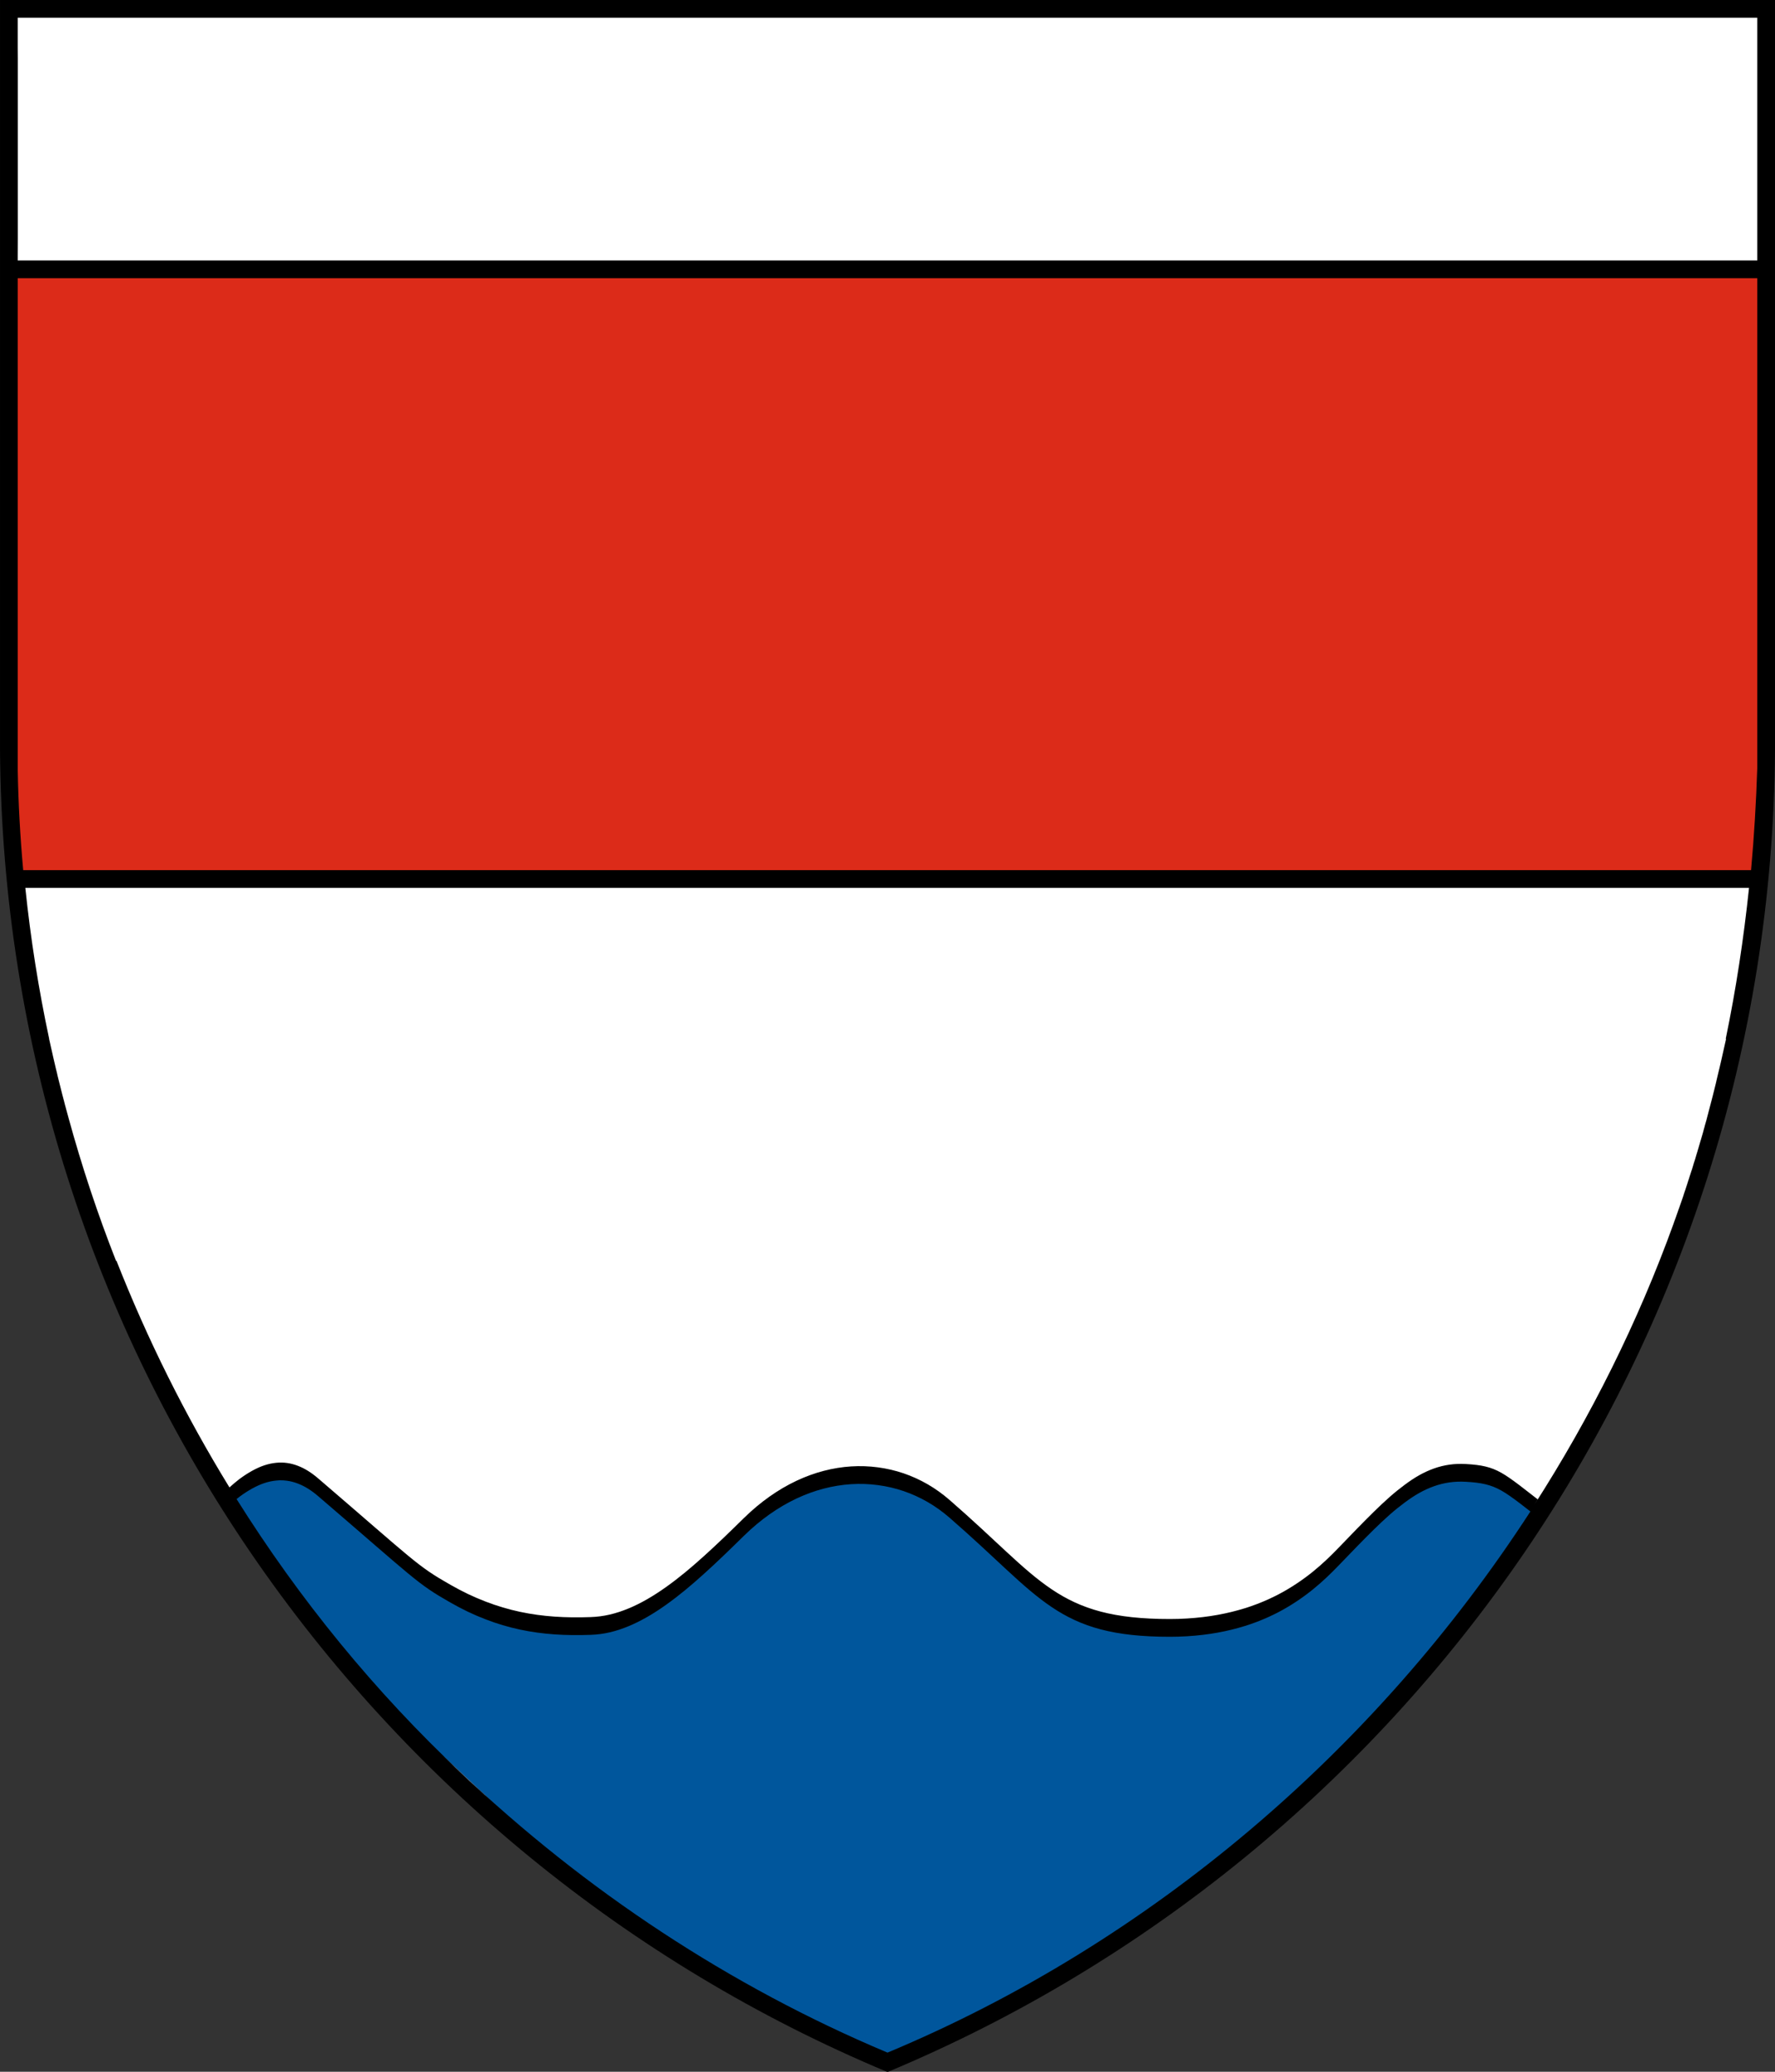 <?xml version="1.0" encoding="UTF-8" standalone="no"?>
<!-- Created with Inkscape (http://www.inkscape.org/) -->
<svg
   xmlns:dc="http://purl.org/dc/elements/1.1/"
   xmlns:cc="http://web.resource.org/cc/"
   xmlns:rdf="http://www.w3.org/1999/02/22-rdf-syntax-ns#"
   xmlns:svg="http://www.w3.org/2000/svg"
   xmlns="http://www.w3.org/2000/svg"
   xmlns:sodipodi="http://inkscape.sourceforge.net/DTD/sodipodi-0.dtd"
   xmlns:inkscape="http://www.inkscape.org/namespaces/inkscape"
   id="svg2"
   sodipodi:version="0.32"
   inkscape:version="0.43"
   width="600"
   height="700"
   sodipodi:docbase="C:\Documents and Settings\cenek\Dokumenty\wiki"
   sodipodi:docname="bystrc-znak.svg"
   version="1.0">
  <rect width="100%" height="100%" fill="#333333" stroke="none"/>
  <defs
     id="defs5">
    <marker
       inkscape:stockid="Arrow1Lstart"
       orient="auto"
       refY="0"
       refX="0"
       id="Arrow1Lstart"
       style="overflow:visible">
      <path
         id="path4194"
         d="M 0,0 L 5,-5 L -12.5,0 L 5,5 L 0,0 z "
         style="fill-rule:evenodd;stroke:#000000;stroke-width:1pt;marker-start:none"
         transform="scale(0.8,0.8)" />
    </marker>
    <marker
       inkscape:stockid="DistanceOut"
       orient="auto"
       refY="0"
       refX="0"
       id="DistanceOut"
       style="overflow:visible">
      <g
         id="g4132"
         transform="matrix(-0.6,0,0,0.6,-4.8,0)">
        <path
           id="path4134"
           d="M 0,0 L 5,-5 L -12.5,0 L 5,5 L 0,0 z "
           style="fill-rule:evenodd;stroke:#000000;stroke-width:1pt;marker-start:none" />
        <path
           id="path4136"
           d="M -14.76,-7 L -14.76,65"
           style="fill:none;fill-opacity:0.75;fill-rule:evenodd;stroke:#000000;stroke-width:1.2pt;marker-start:none" />
      </g>
    </marker>
    <marker
       inkscape:stockid="DistanceIn"
       orient="auto"
       refY="0"
       refX="0"
       id="DistanceIn"
       style="overflow:visible">
      <g
         id="g4139"
         transform="matrix(0.6,0,0,0.6,4.8,0)">
        <path
           id="path4141"
           d="M 0,0 L 5,-5 L -12.5,0 L 5,5 L 0,0 z "
           style="fill-rule:evenodd;stroke:#000000;stroke-width:1pt;marker-start:none" />
        <path
           id="path4143"
           d="M -14.76,-7 L -14.76,65"
           style="fill:none;fill-opacity:0.75;fill-rule:evenodd;stroke:#000000;stroke-width:1.2pt;marker-start:none" />
      </g>
    </marker>
  </defs>
  <sodipodi:namedview
     inkscape:window-height="819"
     inkscape:window-width="1096"
     inkscape:pageshadow="2"
     inkscape:pageopacity="0.0"
     borderopacity="1.0"
     bordercolor="#666666"
     pagecolor="#ffffff"
     id="base"
     showguides="true"
     inkscape:guide-bbox="true"
     inkscape:zoom="0.93285714"
     inkscape:cx="408.6864"
     inkscape:cy="360.08933"
     inkscape:window-x="58"
     inkscape:window-y="93"
     inkscape:current-layer="svg2"
     showgrid="false" />
  <path
     style="opacity:1;fill:#000000;fill-opacity:1;fill-rule:evenodd;stroke:#ff0000;stroke-width:0;stroke-linecap:square;stroke-linejoin:miter;stroke-miterlimit:4;stroke-dasharray:none;stroke-opacity:1"
     d="M 0.003,-3e-005 L 0.003,244.719 C -0.001,245.069 0.006,245.431 0.003,245.781 C -2e-005,246.133 0.005,246.491 0.003,246.844 C -0.002,247.631 0.001,248.429 0.003,249.219 L 0.003,250 C 0.003,251.051 -0.004,252.075 0.003,253.125 C 1.279,454.362 124.692,626.817 299.784,700 L 300.222,700 C 475.315,626.817 598.727,454.362 600.003,253.125 C 600.01,252.075 600.003,251.051 600.003,250 C 600.003,248.949 600.01,247.893 600.003,246.844 C 600.001,246.491 600.006,246.133 600.003,245.781 C 600,245.431 600.007,245.069 600.003,244.719 L 600.003,-3e-005 L 531.034,-3e-005 L 68.972,-3e-005 L 0.003,-3e-005 z "
     id="path4882" />
  <rect
     style="opacity:1;fill:#ffffff;fill-opacity:1;fill-rule:evenodd;stroke:#91ffff;stroke-width:0;stroke-linecap:square;stroke-linejoin:miter;stroke-miterlimit:4;stroke-dasharray:none;stroke-opacity:1"
     id="rect4832"
     width="0"
     height="12.533"
     x="1250.586"
     y="365.829"
     rx="62.852" />
  <path
     style="opacity:1;fill:#00569c;fill-opacity:1;fill-rule:evenodd;stroke:#0000ff;stroke-width:0;stroke-linecap:square;stroke-linejoin:miter;stroke-miterlimit:4;stroke-dasharray:none;stroke-opacity:1"
     d="M 94.5 500.156 C 94.106 500.167 93.711 500.209 93.312 500.25 C 92.036 500.38 90.715 500.648 89.375 501.094 C 88.035 501.539 86.664 502.161 85.25 502.938 C 83.836 503.714 82.375 504.657 80.875 505.781 C 80.576 506.005 80.274 506.251 79.969 506.5 C 101.242 540.392 126.727 571.632 155.938 599.062 C 197.755 638.722 246.695 671.135 300 693.531 C 388.863 656.442 465.06 591.285 517.312 510.688 C 515.967 509.64 514.705 508.644 513.688 507.875 C 511.251 506.034 509.309 504.646 507.5 503.625 C 505.691 502.604 504.011 501.957 502.125 501.5 C 500.239 501.043 498.136 500.806 495.469 500.656 C 493.553 500.548 491.714 500.621 489.938 500.875 C 488.161 501.129 486.438 501.558 484.75 502.156 C 483.062 502.754 481.4 503.513 479.75 504.438 C 478.1 505.362 476.476 506.453 474.812 507.688 C 473.149 508.922 471.447 510.286 469.719 511.812 C 467.991 513.339 466.218 515.011 464.375 516.812 C 460.688 520.416 456.735 524.556 452.281 529.156 C 449.965 531.549 447.21 534.254 443.906 536.938 C 442.255 538.279 440.479 539.603 438.531 540.906 C 436.583 542.21 434.465 543.496 432.188 544.688 C 429.91 545.879 427.452 546.995 424.812 548 C 422.173 549.005 419.348 549.88 416.312 550.625 C 413.277 551.37 410.058 551.964 406.594 552.375 C 403.129 552.786 399.426 553.028 395.5 553.031 C 390.724 553.035 386.456 552.82 382.594 552.406 C 378.731 551.992 375.271 551.363 372.094 550.531 C 368.917 549.699 366.033 548.657 363.312 547.406 C 360.592 546.155 358.054 544.702 355.562 543.031 C 353.071 541.36 350.617 539.467 348.125 537.375 C 345.633 535.283 343.095 532.982 340.375 530.469 C 334.934 525.442 328.788 519.592 321.062 512.875 C 318.72 510.838 316.238 509.043 313.625 507.531 C 311.012 506.02 308.291 504.777 305.469 503.812 C 302.646 502.848 299.722 502.176 296.75 501.781 C 293.778 501.386 290.75 501.273 287.688 501.469 C 284.625 501.665 281.53 502.16 278.438 502.969 C 275.345 503.778 272.251 504.9 269.188 506.344 C 266.124 507.788 263.099 509.556 260.125 511.656 C 257.151 513.757 254.231 516.19 251.406 518.969 C 246.784 523.517 242.306 527.843 237.938 531.781 C 235.753 533.75 233.612 535.619 231.469 537.375 C 229.325 539.13 227.18 540.78 225.062 542.281 C 222.945 543.782 220.856 545.138 218.75 546.344 C 216.644 547.55 214.546 548.598 212.438 549.469 C 210.329 550.339 208.22 551.037 206.094 551.531 C 203.967 552.025 201.816 552.298 199.656 552.375 C 195.476 552.519 191.432 552.497 187.469 552.219 C 183.505 551.94 179.621 551.422 175.75 550.594 C 171.879 549.766 168.028 548.631 164.125 547.125 C 162.174 546.372 160.201 545.54 158.219 544.594 C 156.236 543.648 154.248 542.593 152.219 541.438 C 149.382 539.823 147.22 538.536 145.062 537.062 C 142.905 535.589 140.729 533.922 137.906 531.594 C 132.26 526.938 123.943 519.579 107.562 505.531 C 106.432 504.562 105.307 503.719 104.156 503 C 103.006 502.281 101.838 501.702 100.656 501.25 C 99.475 500.798 98.286 500.481 97.062 500.312 C 96.221 500.196 95.366 500.132 94.5 500.156 z "
     id="path5216" />
  <path
     style="opacity:1;fill:#ffffff;fill-opacity:1;fill-rule:evenodd;stroke:#ff0000;stroke-width:0;stroke-linecap:square;stroke-linejoin:miter;stroke-miterlimit:4;stroke-dasharray:none;stroke-opacity:1"
     d="M 6 6 L 6 7 L 6 8 C 6.002 9.312 5.998 10.625 6 11.938 C 6 11.969 6 12 6 12.031 C 6.002 13.312 5.998 14.594 6 15.875 C 6 15.937 6 16 6 16.062 C 6.002 17.312 6.03 18.563 6.031 19.812 C 6.031 19.906 6.031 20 6.031 20.094 C 6.033 21.312 6.03 22.531 6.031 23.75 C 6.031 23.875 6.031 24 6.031 24.125 C 6.032 25.312 6.03 26.5 6.031 27.688 C 6.031 27.844 6.031 28 6.031 28.156 C 6.032 29.312 6.031 30.469 6.031 31.625 C 6.031 31.812 6.031 32 6.031 32.188 C 6.032 33.312 6.031 34.438 6.031 35.562 C 6.031 35.772 6.031 35.978 6.031 36.188 C 6.032 37.292 6.031 38.396 6.031 39.5 C 6.031 39.739 6.031 39.979 6.031 40.219 C 6.031 41.292 6.031 42.365 6.031 43.438 C 6.031 43.708 6.031 43.979 6.031 44.25 C 6.031 45.292 6.031 46.333 6.031 47.375 C 6.031 49.02 6.031 50.668 6.031 52.312 C 6.031 53.292 6.031 54.271 6.031 55.25 C 6.031 55.614 6.031 55.979 6.031 56.344 C 6.031 58.604 6.032 60.865 6.031 63.125 C 6.031 63.552 6.031 63.979 6.031 64.406 C 6.03 66.604 6.033 68.802 6.031 71 C 6.031 71.489 6.032 71.979 6.031 72.469 C 6.03 74.604 6.033 76.74 6.031 78.875 C 6.031 79.427 6.032 79.979 6.031 80.531 C 6.03 82.604 6.002 84.677 6 86.75 C 6 87.162 6 87.589 6 88 L 594 88 C 594 60.667 594 33.333 594 6 C 398 6 202 6 6 6 z M 8.562 300 C 10.336 317.135 13.028 334.162 16.625 351 L 16.594 351 C 16.865 352.254 17.156 353.499 17.438 354.75 C 17.447 354.792 17.459 354.833 17.469 354.875 C 17.553 355.25 17.633 355.625 17.719 356 C 17.728 356.042 17.741 356.083 17.75 356.125 C 17.835 356.5 17.914 356.875 18 357.25 C 18.01 357.292 18.022 357.333 18.031 357.375 C 18.166 357.958 18.301 358.543 18.438 359.125 C 18.447 359.167 18.459 359.208 18.469 359.25 C 18.606 359.832 18.736 360.418 18.875 361 C 18.885 361.042 18.896 361.083 18.906 361.125 C 18.946 361.291 18.991 361.459 19.031 361.625 C 19.041 361.667 19.053 361.708 19.062 361.75 C 19.103 361.916 19.147 362.084 19.188 362.25 C 19.197 362.292 19.209 362.333 19.219 362.375 C 19.309 362.749 19.377 363.127 19.469 363.5 C 19.479 363.542 19.49 363.583 19.5 363.625 C 19.541 363.791 19.584 363.959 19.625 364.125 C 19.635 364.167 19.646 364.208 19.656 364.25 C 19.697 364.416 19.74 364.584 19.781 364.75 C 19.791 364.792 19.802 364.833 19.812 364.875 C 19.854 365.041 19.896 365.209 19.938 365.375 C 19.948 365.417 19.959 365.458 19.969 365.5 C 20.01 365.666 20.052 365.834 20.094 366 C 20.104 366.042 20.115 366.083 20.125 366.125 C 20.167 366.291 20.208 366.459 20.25 366.625 C 20.26 366.667 20.271 366.708 20.281 366.75 C 20.323 366.914 20.365 367.055 20.406 367.219 C 20.408 367.225 20.405 367.244 20.406 367.25 C 20.411 367.276 20.432 367.318 20.438 367.344 C 20.439 367.35 20.436 367.369 20.438 367.375 C 20.477 367.531 20.523 367.688 20.562 367.844 C 20.564 367.85 20.561 367.869 20.562 367.875 C 20.568 367.901 20.589 367.943 20.594 367.969 C 20.595 367.975 20.592 367.994 20.594 368 C 20.634 368.156 20.679 368.313 20.719 368.469 C 20.72 368.475 20.717 368.494 20.719 368.5 C 20.724 368.526 20.745 368.568 20.75 368.594 C 20.751 368.6 20.748 368.619 20.75 368.625 C 20.79 368.781 20.835 368.938 20.875 369.094 C 20.886 369.137 20.895 369.175 20.906 369.219 C 20.949 369.384 20.988 369.553 21.031 369.719 C 21.042 369.76 21.052 369.802 21.062 369.844 C 21.262 370.622 21.484 371.41 21.688 372.188 C 21.689 372.194 21.686 372.212 21.688 372.219 C 21.693 372.245 21.714 372.286 21.719 372.312 C 21.72 372.319 21.717 372.337 21.719 372.344 C 21.76 372.499 21.802 372.657 21.844 372.812 C 21.845 372.819 21.842 372.837 21.844 372.844 C 21.849 372.87 21.87 372.911 21.875 372.938 C 21.876 372.944 21.873 372.962 21.875 372.969 C 22.028 373.549 22.189 374.108 22.344 374.688 C 22.355 374.728 22.364 374.772 22.375 374.812 C 22.64 375.803 22.916 376.792 23.188 377.781 C 23.199 377.824 23.207 377.864 23.219 377.906 C 27.698 394.201 33.026 410.271 39.219 426 C 39.271 426 39.323 426 39.375 426 C 49.844 452.572 62.622 478.235 77.562 502.562 C 78.682 501.575 79.804 500.584 80.875 499.781 C 82.375 498.657 83.836 497.714 85.25 496.938 C 86.664 496.161 88.035 495.539 89.375 495.094 C 90.715 494.648 92.036 494.38 93.312 494.25 C 94.589 494.12 95.839 494.144 97.062 494.312 C 98.286 494.481 99.475 494.798 100.656 495.25 C 101.838 495.702 103.006 496.281 104.156 497 C 105.307 497.719 106.432 498.562 107.562 499.531 C 123.943 513.579 132.26 520.938 137.906 525.594 C 140.729 527.922 142.905 529.589 145.062 531.062 C 147.22 532.536 149.382 533.823 152.219 535.438 C 154.248 536.593 156.236 537.648 158.219 538.594 C 160.201 539.54 162.174 540.372 164.125 541.125 C 168.028 542.631 171.879 543.766 175.75 544.594 C 179.621 545.422 183.505 545.94 187.469 546.219 C 191.432 546.497 195.476 546.519 199.656 546.375 C 201.816 546.298 203.967 546.025 206.094 545.531 C 208.22 545.037 210.329 544.339 212.438 543.469 C 214.546 542.598 216.644 541.55 218.75 540.344 C 220.856 539.138 222.945 537.782 225.062 536.281 C 227.18 534.78 229.325 533.131 231.469 531.375 C 233.612 529.619 235.753 527.75 237.938 525.781 C 242.306 521.843 246.784 517.517 251.406 512.969 C 254.231 510.19 257.151 507.757 260.125 505.656 C 263.099 503.556 266.124 501.788 269.188 500.344 C 272.251 498.9 275.345 497.778 278.438 496.969 C 281.53 496.16 284.625 495.665 287.688 495.469 C 290.75 495.273 293.778 495.386 296.75 495.781 C 299.722 496.176 302.646 496.848 305.469 497.812 C 308.291 498.777 311.012 500.02 313.625 501.531 C 316.238 503.043 318.72 504.838 321.062 506.875 C 328.788 513.592 334.934 519.442 340.375 524.469 C 343.095 526.982 345.633 529.283 348.125 531.375 C 350.617 533.467 353.071 535.36 355.562 537.031 C 358.054 538.702 360.592 540.155 363.312 541.406 C 366.033 542.657 368.917 543.699 372.094 544.531 C 375.271 545.363 378.731 545.992 382.594 546.406 C 386.456 546.82 390.724 547.035 395.5 547.031 C 399.426 547.028 403.129 546.786 406.594 546.375 C 410.058 545.964 413.277 545.37 416.312 544.625 C 419.348 543.88 422.173 543.005 424.812 542 C 427.452 540.995 429.91 539.879 432.188 538.688 C 434.465 537.496 436.583 536.21 438.531 534.906 C 440.479 533.603 442.255 532.279 443.906 530.938 C 447.21 528.254 449.965 525.549 452.281 523.156 C 456.735 518.556 460.688 514.416 464.375 510.812 C 466.218 509.011 467.991 507.339 469.719 505.812 C 471.447 504.286 473.149 502.922 474.812 501.688 C 476.476 500.453 478.1 499.362 479.75 498.438 C 481.4 497.513 483.062 496.754 484.75 496.156 C 486.438 495.558 488.161 495.129 489.938 494.875 C 491.714 494.621 493.553 494.548 495.469 494.656 C 498.136 494.806 500.239 495.043 502.125 495.5 C 504.011 495.957 505.691 496.604 507.5 497.625 C 509.309 498.646 511.251 500.034 513.688 501.875 C 515.315 503.105 517.612 504.902 519.781 506.594 C 519.368 507.245 518.979 507.913 518.562 508.562 C 537.743 478.69 553.672 446.745 565.75 413.344 C 565.776 413.272 565.786 413.197 565.812 413.125 C 566.008 412.583 566.212 412.043 566.406 411.5 C 566.437 411.416 566.47 411.334 566.5 411.25 C 566.567 411.061 566.621 410.876 566.688 410.688 C 566.937 409.983 567.191 409.268 567.438 408.562 C 567.474 408.457 567.526 408.355 567.562 408.25 C 567.658 407.979 567.749 407.709 567.844 407.438 C 567.887 407.313 567.925 407.187 567.969 407.062 C 568.019 406.918 568.075 406.769 568.125 406.625 C 568.197 406.416 568.272 406.209 568.344 406 C 568.365 405.938 568.385 405.875 568.406 405.812 C 568.5 405.541 568.595 405.272 568.688 405 C 568.78 404.728 568.876 404.459 568.969 404.188 C 569.001 404.093 569.03 404.001 569.062 403.906 C 569.121 403.732 569.16 403.549 569.219 403.375 C 569.277 403.203 569.348 403.016 569.406 402.844 C 569.441 402.741 569.466 402.634 569.5 402.531 C 569.536 402.425 569.589 402.325 569.625 402.219 C 569.68 402.054 569.726 401.884 569.781 401.719 C 569.963 401.174 570.133 400.639 570.312 400.094 C 570.357 399.959 570.393 399.822 570.438 399.688 C 570.554 399.331 570.665 398.982 570.781 398.625 C 570.783 398.618 570.779 398.6 570.781 398.594 C 570.792 398.568 570.833 398.526 570.844 398.5 C 570.846 398.493 570.842 398.475 570.844 398.469 C 570.938 398.177 571.031 397.855 571.125 397.562 C 571.238 397.209 571.356 396.853 571.469 396.5 C 571.583 396.143 571.7 395.795 571.812 395.438 C 571.839 395.353 571.88 395.272 571.906 395.188 C 572.066 394.682 572.217 394.163 572.375 393.656 C 572.383 393.625 572.398 393.562 572.406 393.531 C 572.429 393.458 572.446 393.386 572.469 393.312 C 572.501 393.209 572.53 393.103 572.562 393 C 572.639 392.752 572.736 392.498 572.812 392.25 C 572.851 392.124 572.899 392.001 572.938 391.875 C 573.168 391.124 573.368 390.377 573.594 389.625 C 573.651 389.435 573.725 389.252 573.781 389.062 C 573.828 388.907 573.86 388.749 573.906 388.594 C 573.966 388.392 574.034 388.201 574.094 388 C 574.115 387.927 574.135 387.854 574.156 387.781 C 574.346 387.14 574.532 386.485 574.719 385.844 C 574.749 385.739 574.782 385.636 574.812 385.531 C 574.885 385.28 574.959 385.033 575.031 384.781 C 575.062 384.676 575.095 384.574 575.125 384.469 C 575.195 384.224 575.274 383.964 575.344 383.719 C 575.353 383.687 575.366 383.657 575.375 383.625 C 575.469 383.297 575.563 382.985 575.656 382.656 C 575.72 382.431 575.78 382.194 575.844 381.969 C 575.882 381.832 575.899 381.699 575.938 381.562 C 575.976 381.425 576.024 381.293 576.062 381.156 C 576.123 380.94 576.19 380.716 576.25 380.5 C 576.252 380.492 576.248 380.477 576.25 380.469 C 576.255 380.437 576.276 380.375 576.281 380.344 C 576.283 380.336 576.279 380.32 576.281 380.312 C 576.322 380.165 576.365 380.023 576.406 379.875 C 576.442 379.747 576.496 379.628 576.531 379.5 C 576.531 379.489 576.532 379.448 576.531 379.438 C 576.588 379.232 576.662 379.018 576.719 378.812 C 576.762 378.655 576.801 378.501 576.844 378.344 C 576.89 378.176 576.923 378.012 576.969 377.844 C 577.019 377.658 577.075 377.467 577.125 377.281 C 577.15 377.187 577.162 377.094 577.188 377 C 577.259 376.733 577.335 376.486 577.406 376.219 C 577.406 376.216 577.407 376.19 577.406 376.188 C 577.926 374.247 578.444 372.292 578.938 370.344 C 579.289 368.959 579.631 367.576 579.969 366.188 C 580.031 365.929 580.094 365.665 580.156 365.406 C 580.156 365.396 580.157 365.354 580.156 365.344 C 580.493 363.951 580.833 362.553 581.156 361.156 C 581.163 361.133 581.18 361.086 581.188 361.062 C 581.438 359.976 581.695 358.901 581.938 357.812 C 582.467 355.544 582.98 353.275 583.469 351 L 583.344 351 C 586.836 334.167 589.415 317.128 591.219 300 L 8.562 300 z M 518.562 508.562 C 514.563 514.801 510.403 520.918 506.125 526.969 C 510.404 520.925 514.562 514.793 518.562 508.562 z M 505.25 528.219 C 505.007 528.56 504.775 528.909 504.531 529.25 C 504.77 528.917 505.012 528.553 505.25 528.219 z M 504.094 529.844 C 503.802 530.251 503.512 530.656 503.219 531.062 C 503.514 530.655 503.8 530.252 504.094 529.844 z M 502.625 531.906 C 502.434 532.17 502.223 532.424 502.031 532.688 C 502.224 532.423 502.432 532.171 502.625 531.906 z M 501.75 533.094 C 501.553 533.363 501.354 533.637 501.156 533.906 C 501.354 533.637 501.553 533.364 501.75 533.094 z M 501.062 534.031 C 500.699 534.527 500.334 535.006 499.969 535.5 C 500.332 535.009 500.701 534.524 501.062 534.031 z M 499.969 535.5 C 499.81 535.714 499.659 535.942 499.5 536.156 C 499.659 535.943 499.811 535.714 499.969 535.5 z M 499.375 536.312 C 499.176 536.581 498.95 536.857 498.75 537.125 C 498.958 536.846 499.167 536.592 499.375 536.312 z M 497.531 538.781 C 497.344 539.03 497.157 539.283 496.969 539.531 C 497.16 539.278 497.34 539.035 497.531 538.781 z M 495.75 541.125 C 495.446 541.523 495.149 541.915 494.844 542.312 C 495.149 541.915 495.446 541.523 495.75 541.125 z M 493.312 544.281 C 493.125 544.523 492.938 544.79 492.75 545.031 C 492.946 544.78 493.117 544.533 493.312 544.281 z M 492.688 545.094 C 492.482 545.357 492.268 545.612 492.062 545.875 C 492.268 545.612 492.483 545.357 492.688 545.094 z M 487.719 551.375 C 487.541 551.596 487.365 551.811 487.188 552.031 C 487.362 551.815 487.544 551.591 487.719 551.375 z M 483.5 556.531 C 483.323 556.745 483.146 556.974 482.969 557.188 C 483.15 556.97 483.32 556.749 483.5 556.531 z M 149.531 592.969 C 155.617 598.952 161.865 604.77 168.281 610.406 C 164.098 606.694 159.993 602.909 155.938 599.062 C 153.787 597.043 151.652 595.019 149.531 592.969 z M 169.344 611.344 C 169.852 611.787 170.334 612.215 170.844 612.656 C 170.34 612.216 169.845 611.786 169.344 611.344 z M 361.844 662 C 361.793 662.028 361.737 662.065 361.688 662.094 C 361.743 662.062 361.787 662.032 361.844 662 z "
     id="path5253" />
  <path
     style="opacity:1;fill:#dc2b19;fill-opacity:1;fill-rule:evenodd;stroke:#dc2b19;stroke-width:0;stroke-linecap:square;stroke-linejoin:miter;stroke-miterlimit:4;stroke-dasharray:none;stroke-opacity:1"
     d="M 6 94 C 6 144.24 6 194.479 6 244.719 L 6 258.656 C 6.007 259.173 5.991 259.702 6 260.219 C 6.202 271.507 6.818 282.771 7.844 294 L 591.906 294 C 592.951 282.55 593.627 271.064 594 259.562 L 594 215.719 C 594 175.146 594 134.573 594 94 L 6 94 z "
     id="rect2251" />
</svg>
